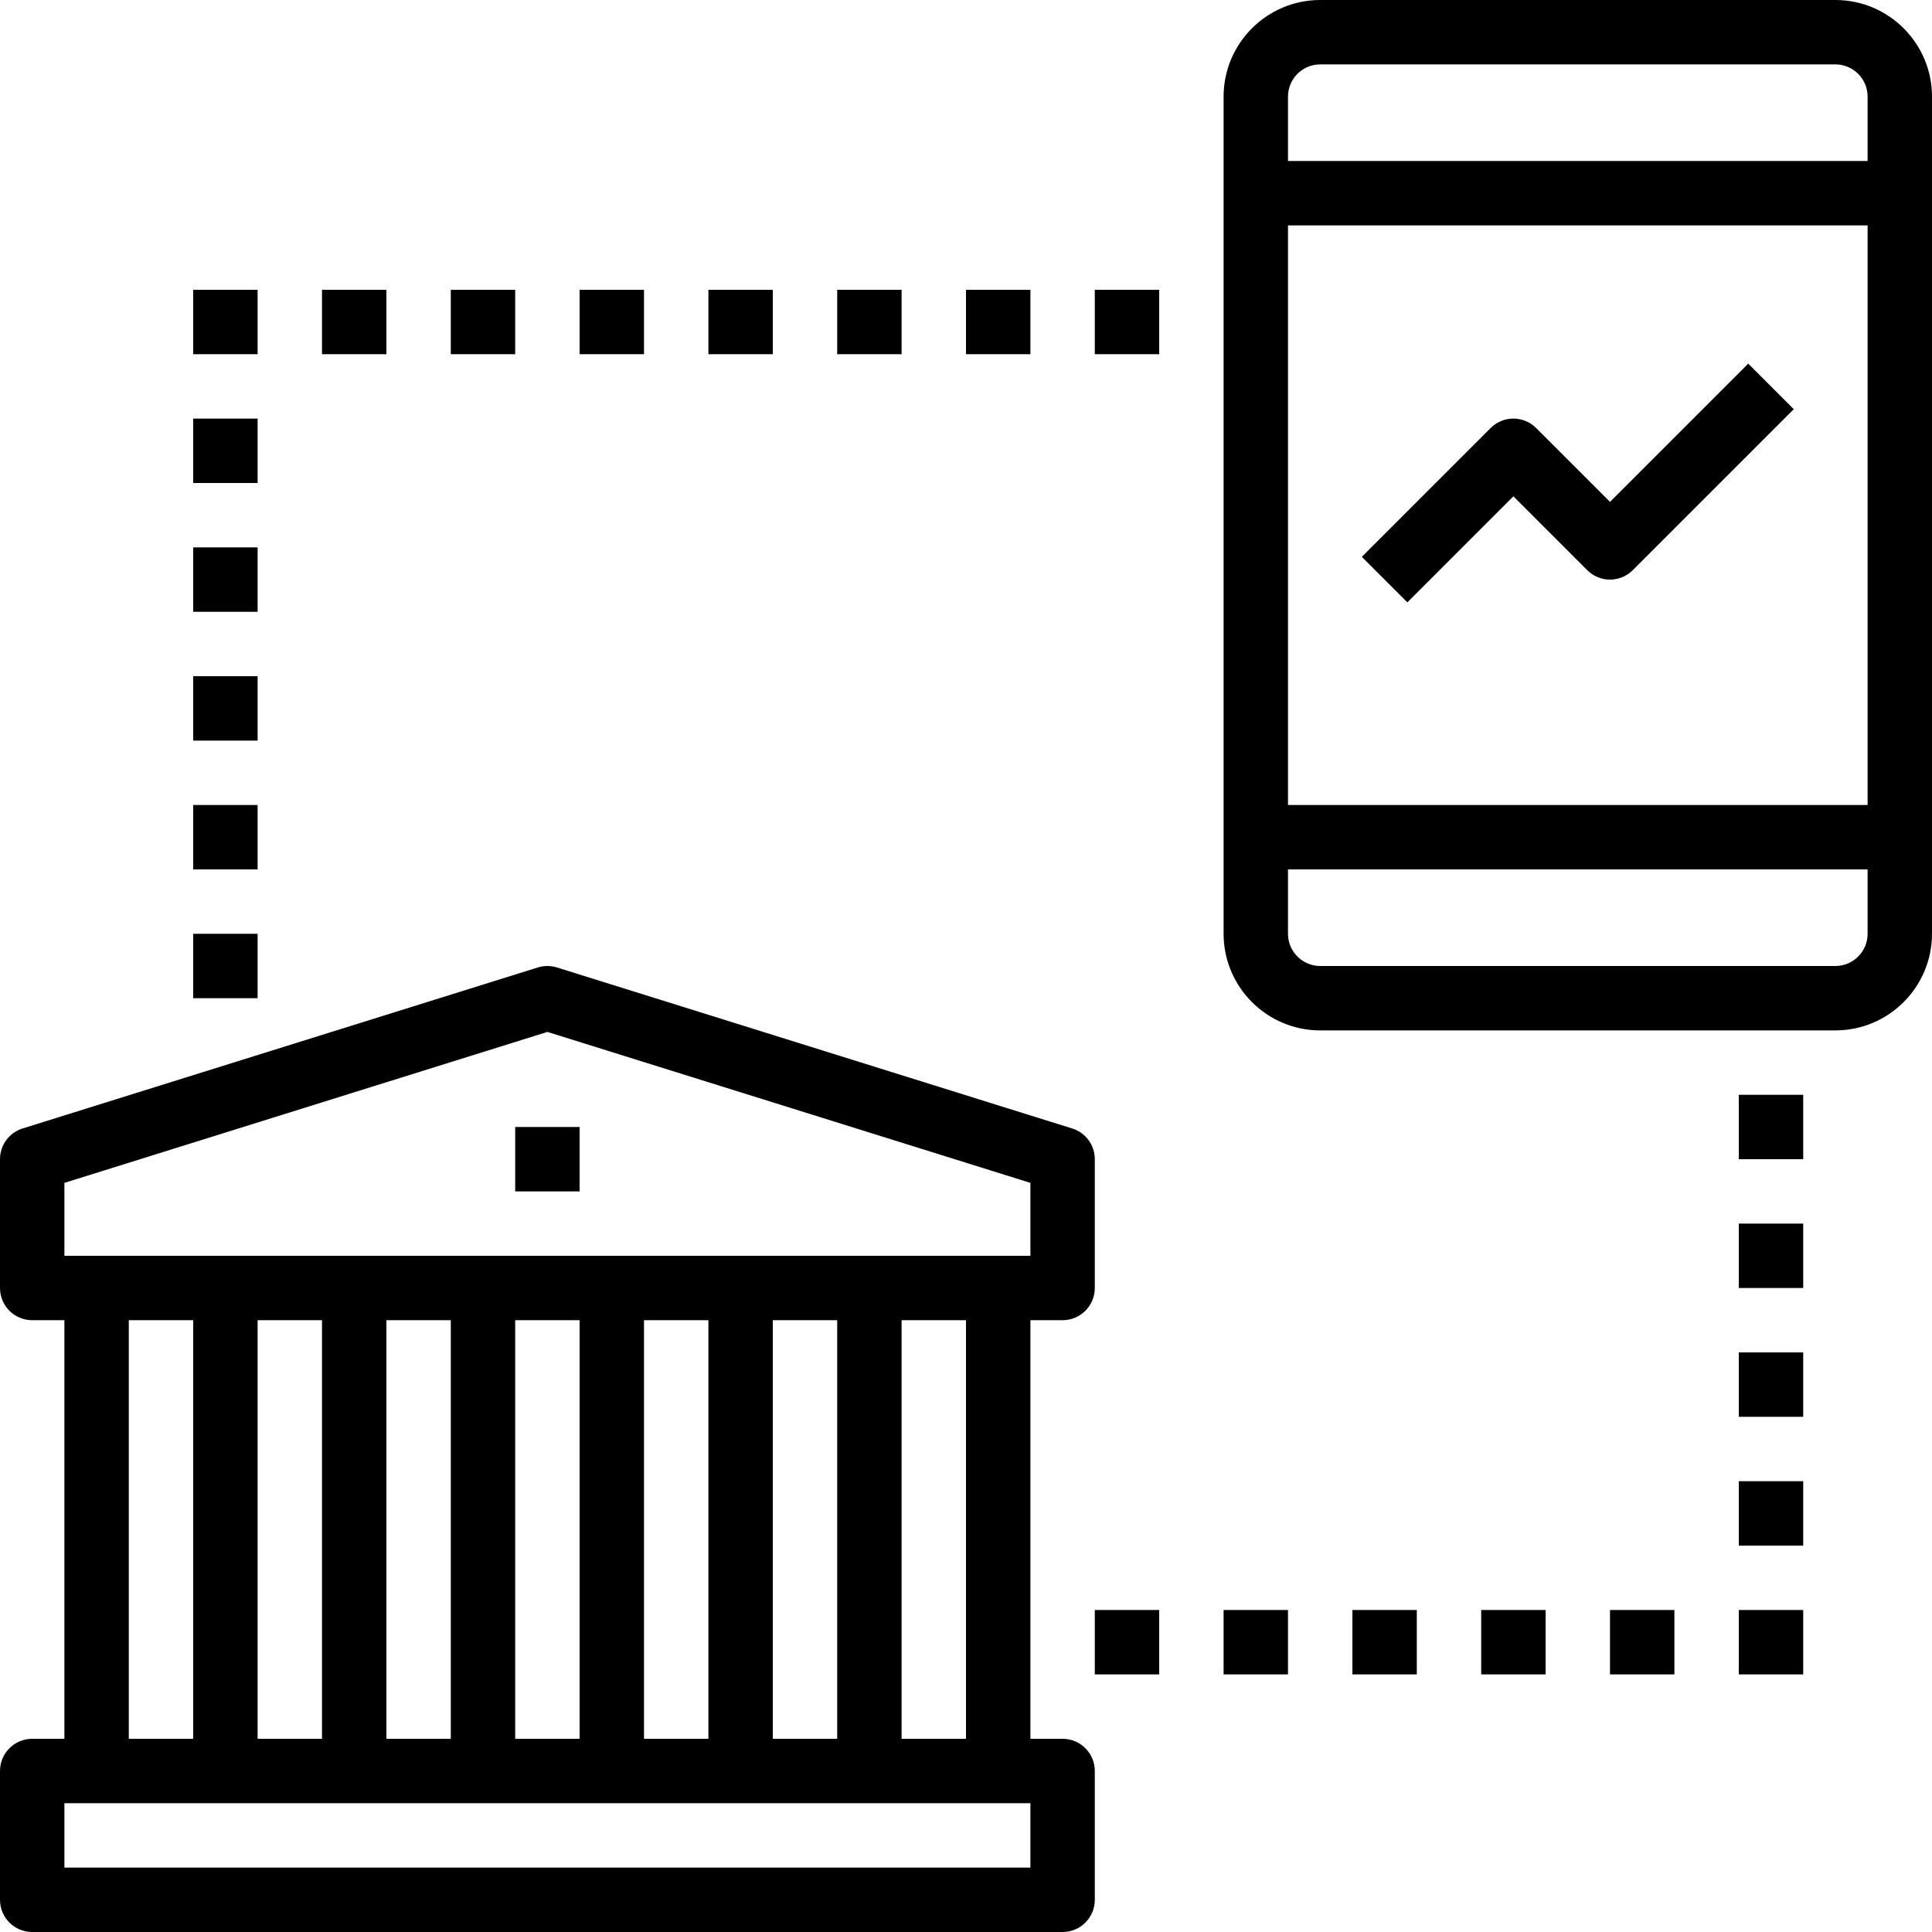 <?xml version="1.0" encoding="iso-8859-1"?>
<!-- Generator: Adobe Illustrator 19.0.0, SVG Export Plug-In . SVG Version: 6.00 Build 0)  -->
<svg version="1.1" id="Capa_1" xmlns="http://www.w3.org/2000/svg" xmlns:xlink="http://www.w3.org/1999/xlink" x="0px" y="0px"
	 viewBox="0 0 480 480" style="enable-background:new 0 0 480 480;" xml:space="preserve">
<g>
	<g>
		<path d="M264,328c4.416,0,8-3.576,8-8v-32c0-3.504-2.272-6.592-5.616-7.632l-128-40c-1.552-0.488-3.216-0.488-4.776,0l-128,40
			C2.272,281.408,0,284.496,0,288v32c0,4.424,3.584,8,8,8h8v104H8c-4.416,0-8,3.576-8,8v32c0,4.424,3.584,8,8,8h256
			c4.416,0,8-3.576,8-8v-32c0-4.424-3.584-8-8-8h-8V328H264z M256,464H16v-16h8h32h32h32h32h32h32h32h8V464z M32,432V328h16v104H32z
			 M64,432V328h16v104H64z M96,432V328h16v104H96z M128,432V328h16v104H128z M160,432V328h16v104H160z M192,432V328h16v104H192z
			 M224,432V328h16v104H224z M248,312h-32h-32h-32h-32H88H56H24h-8v-18.12l120-37.504l120,37.504V312H248z"/>
	</g>
</g>
<g>
	<g>
		<rect x="128" y="280" width="16" height="16"/>
	</g>
</g>
<g>
	<g>
		<path d="M456,0H328c-13.232,0-24,10.768-24,24v208c0,13.232,10.768,24,24,24h128c13.232,0,24-10.768,24-24V24
			C480,10.768,469.232,0,456,0z M464,232c0,4.416-3.592,8-8,8H328c-4.408,0-8-3.584-8-8v-16h144V232z M464,200H320V56h144V200z
			 M464,40H320V24c0-4.416,3.592-8,8-8h128c4.408,0,8,3.584,8,8V40z"/>
	</g>
</g>
<g>
	<g>
		<path d="M434.344,90.344L400,124.688l-18.344-18.344c-3.128-3.128-8.184-3.128-11.312,0l-32,32l11.312,11.312L376,123.312
			l18.344,18.344c3.128,3.128,8.184,3.128,11.312,0l40-40L434.344,90.344z"/>
	</g>
</g>
<g>
	<g>
		<rect x="272" y="72" width="16" height="16"/>
	</g>
</g>
<g>
	<g>
		<rect x="240" y="72" width="16" height="16"/>
	</g>
</g>
<g>
	<g>
		<rect x="208" y="72" width="16" height="16"/>
	</g>
</g>
<g>
	<g>
		<rect x="176" y="72" width="16" height="16"/>
	</g>
</g>
<g>
	<g>
		<rect x="144" y="72" width="16" height="16"/>
	</g>
</g>
<g>
	<g>
		<rect x="112" y="72" width="16" height="16"/>
	</g>
</g>
<g>
	<g>
		<rect x="80" y="72" width="16" height="16"/>
	</g>
</g>
<g>
	<g>
		<rect x="48" y="72" width="16" height="16"/>
	</g>
</g>
<g>
	<g>
		<rect x="48" y="104" width="16" height="16"/>
	</g>
</g>
<g>
	<g>
		<rect x="48" y="136" width="16" height="16"/>
	</g>
</g>
<g>
	<g>
		<rect x="48" y="168" width="16" height="16"/>
	</g>
</g>
<g>
	<g>
		<rect x="48" y="200" width="16" height="16"/>
	</g>
</g>
<g>
	<g>
		<rect x="48" y="232" width="16" height="16"/>
	</g>
</g>
<g>
	<g>
		<rect x="272" y="400" width="16" height="16"/>
	</g>
</g>
<g>
	<g>
		<rect x="304" y="400" width="16" height="16"/>
	</g>
</g>
<g>
	<g>
		<rect x="336" y="400" width="16" height="16"/>
	</g>
</g>
<g>
	<g>
		<rect x="368" y="400" width="16" height="16"/>
	</g>
</g>
<g>
	<g>
		<rect x="400" y="400" width="16" height="16"/>
	</g>
</g>
<g>
	<g>
		<rect x="432" y="400" width="16" height="16"/>
	</g>
</g>
<g>
	<g>
		<rect x="432" y="368" width="16" height="16"/>
	</g>
</g>
<g>
	<g>
		<rect x="432" y="336" width="16" height="16"/>
	</g>
</g>
<g>
	<g>
		<rect x="432" y="304" width="16" height="16"/>
	</g>
</g>
<g>
	<g>
		<rect x="432" y="272" width="16" height="16"/>
	</g>
</g>
<g>
</g>
<g>
</g>
<g>
</g>
<g>
</g>
<g>
</g>
<g>
</g>
<g>
</g>
<g>
</g>
<g>
</g>
<g>
</g>
<g>
</g>
<g>
</g>
<g>
</g>
<g>
</g>
<g>
</g>
</svg>
